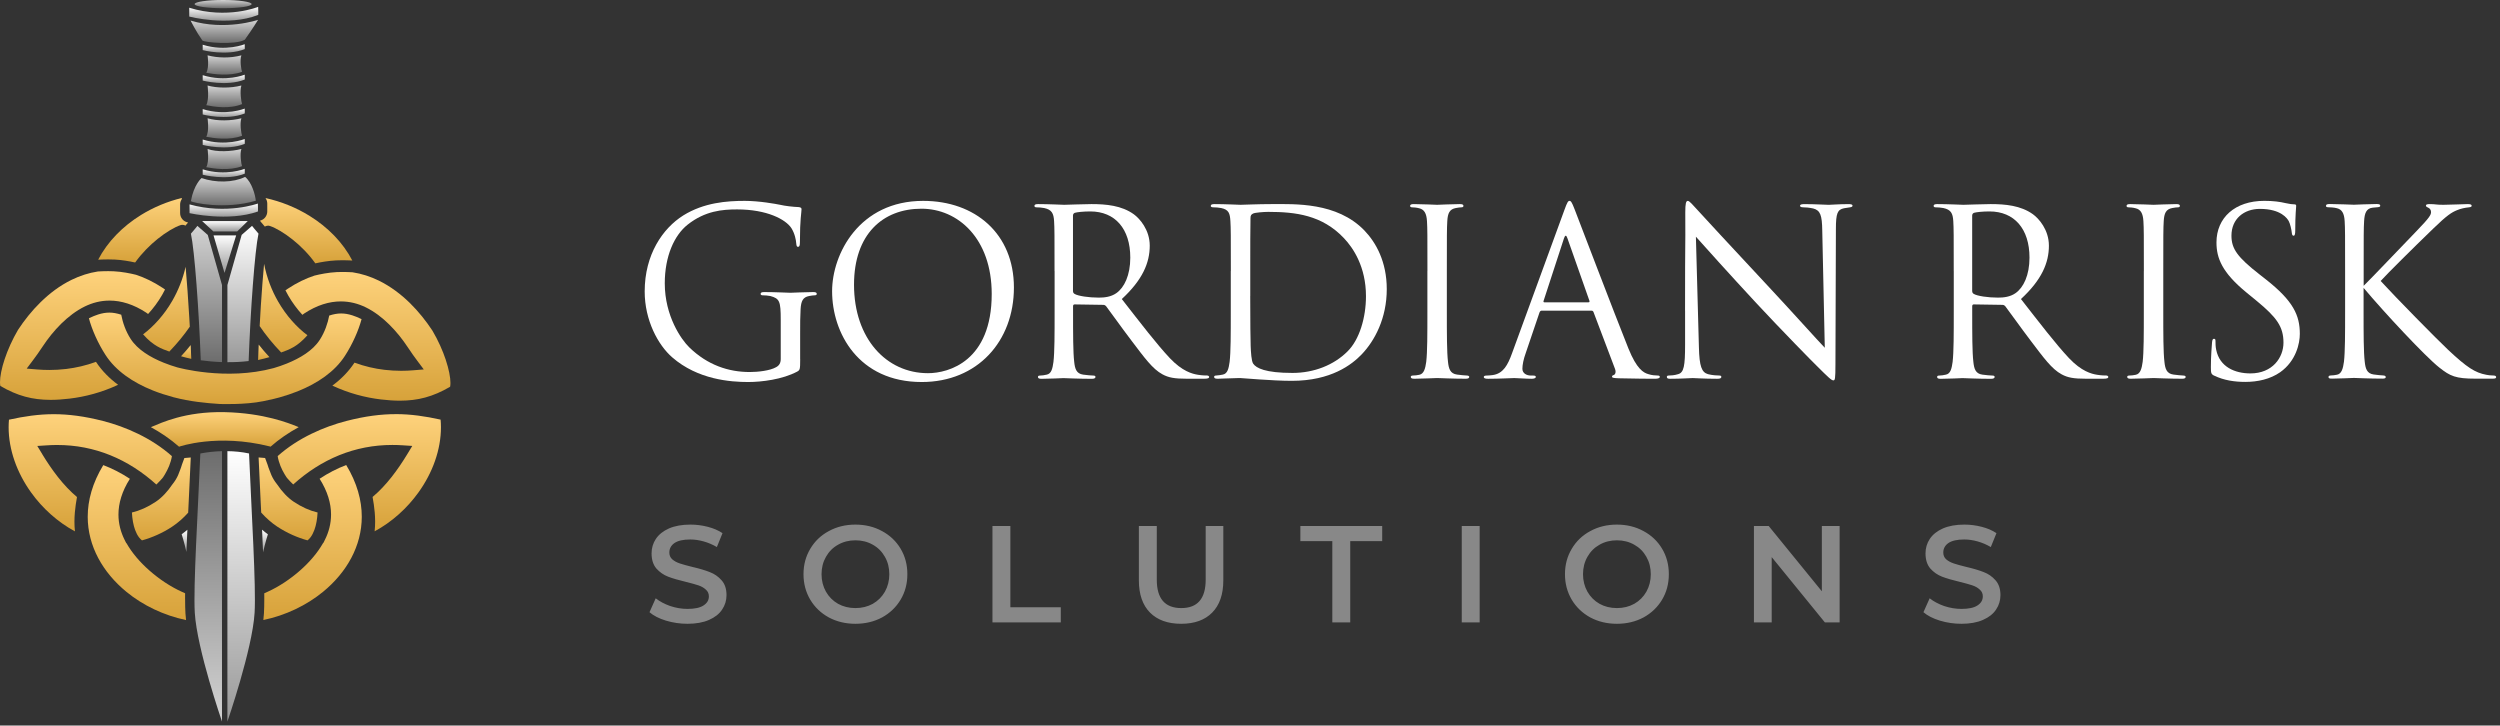 <svg xmlns="http://www.w3.org/2000/svg" width="286" height="83" viewBox="0 0 286 83" fill="none"><rect x="0" y="0" width="286" height="83" fill="#333333" stroke="none"/><path d="M24.426 26.926H27.018L25.685 31.224L24.426 26.926Z" fill="url(#paint0_linear_300_14004)"></path><path d="M23.129 25.293H28.341L27.13 26.48H24.412L23.129 25.293Z" fill="url(#paint1_linear_300_14004)"></path><path d="M21.683 23.384V24.385C21.683 24.385 26.107 25.398 29.499 24.199C29.535 24.235 29.499 23.285 29.499 23.285C29.499 23.285 25.96 24.574 21.683 23.384Z" fill="url(#paint2_linear_300_14004)"></path><path d="M23.189 19.372V19.987C23.189 19.987 25.893 20.703 27.994 19.873C28.018 19.897 27.994 19.312 27.994 19.312C27.994 19.312 25.839 20.194 23.189 19.372Z" fill="url(#paint3_linear_300_14004)"></path><path d="M23.189 15.962V16.577C23.189 16.577 25.893 17.293 27.994 16.463C28.018 16.487 27.994 15.902 27.994 15.902C27.994 15.902 25.839 16.784 23.189 15.962Z" fill="url(#paint4_linear_300_14004)"></path><path d="M23.189 12.482V13.096C23.189 13.096 25.893 13.813 27.994 12.982C28.018 13.006 27.994 12.422 27.994 12.422C27.994 12.422 25.839 13.303 23.189 12.482Z" fill="url(#paint5_linear_300_14004)"></path><path d="M23.189 8.603V9.217C23.189 9.217 25.893 9.934 27.994 9.103C28.018 9.127 27.994 8.543 27.994 8.543C27.994 8.543 25.839 9.424 23.189 8.603Z" fill="url(#paint6_linear_300_14004)"></path><path d="M23.189 5.119V5.733C23.189 5.733 25.893 6.449 27.994 5.619C28.018 5.643 27.994 5.059 27.994 5.059C27.994 5.059 25.839 5.94 23.189 5.119Z" fill="url(#paint7_linear_300_14004)"></path><path d="M21.648 0.884V1.894C21.648 1.894 26.084 3.072 29.534 1.708C29.57 1.744 29.534 0.785 29.534 0.785C29.534 0.785 25.994 2.23 21.648 0.884Z" fill="url(#paint8_linear_300_14004)"></path><path d="M25.524 0.941C27.325 0.941 28.785 0.73 28.785 0.471C28.785 0.211 27.325 0 25.524 0C23.723 0 22.263 0.211 22.263 0.471C22.263 0.73 23.723 0.941 25.524 0.941Z" fill="url(#paint9_linear_300_14004)"></path><path d="M23.744 6.328C23.744 6.328 23.965 7.68 23.597 8.33C24.43 8.477 26.207 8.756 27.691 8.219C27.598 7.998 27.412 6.868 27.616 6.331C26.378 6.664 24.942 6.649 23.744 6.331V6.328Z" fill="url(#paint10_linear_300_14004)"></path><path d="M23.744 9.781C23.744 9.781 23.965 11.304 23.597 12.035C24.43 12.203 26.207 12.515 27.691 11.909C27.598 11.658 27.412 10.387 27.616 9.781C26.342 10.117 24.766 10.078 23.744 9.781Z" fill="url(#paint11_linear_300_14004)"></path><path d="M23.744 13.531C23.744 13.531 23.965 14.961 23.597 15.647C24.43 15.803 26.207 16.097 27.691 15.53C27.598 15.294 27.412 14.101 27.616 13.531C26.417 13.834 24.892 13.873 23.744 13.531Z" fill="url(#paint12_linear_300_14004)"></path><path d="M23.744 17.042C23.744 17.042 23.965 18.454 23.597 19.128C24.43 19.284 26.207 19.572 27.691 19.011C27.598 18.78 27.412 17.599 27.616 17.039C26.492 17.345 24.754 17.42 23.744 17.039V17.042Z" fill="url(#paint13_linear_300_14004)"></path><path d="M23.06 20.367C23.06 20.367 22.17 21.108 21.837 23.017C22.023 23.184 25.67 24.018 29.264 22.963C29.21 22.333 28.82 20.871 28.041 20.238C26.668 20.91 24.645 20.928 23.057 20.367H23.06Z" fill="url(#paint14_linear_300_14004)"></path><path d="M21.799 2.353C21.799 2.353 22.467 3.669 23.151 4.631C23.336 4.85 26.873 5.189 28.003 4.547C28.893 3.316 29.523 2.27 29.523 2.27C29.523 2.27 25.782 3.552 21.799 2.353Z" fill="url(#paint15_linear_300_14004)"></path><path d="M25.398 41.422V32.608L23.768 26.877L22.581 25.84C22.581 25.84 22.284 26.235 21.841 26.73C22.266 28.699 22.752 35.476 22.968 41.218C23.657 41.311 24.487 41.392 25.398 41.425V41.422Z" fill="url(#paint16_linear_300_14004)"></path><path d="M22.919 51.882C22.641 58.569 22.104 67.054 22.284 70.096C22.53 74.247 25.395 82.544 25.395 82.544V51.609C24.457 51.636 23.606 51.75 22.916 51.879L22.919 51.882Z" fill="url(#paint17_linear_300_14004)"></path><path d="M28.443 41.307C28.656 35.547 29.145 28.707 29.573 26.726C29.13 26.232 28.833 25.836 28.833 25.836L27.646 26.873L26.016 32.604V41.433C26.792 41.439 27.613 41.403 28.443 41.304V41.307Z" fill="url(#paint18_linear_300_14004)"></path><path d="M26.015 51.609V82.55C26.015 82.55 28.88 74.25 29.126 70.102C29.306 67.057 28.772 58.566 28.49 51.876C27.642 51.696 26.803 51.621 26.012 51.612L26.015 51.609Z" fill="url(#paint19_linear_300_14004)"></path><path fill-rule="evenodd" clip-rule="evenodd" d="M7.967 45.601C9.741 45.388 11.623 44.903 13.511 44.021C12.522 43.29 11.656 42.421 10.979 41.393C9.819 41.822 8.668 42.079 7.568 42.211C6.903 42.289 6.255 42.325 5.638 42.325C5.164 42.325 4.706 42.304 4.265 42.268L3.054 42.169L3.782 41.198C4.085 40.793 4.472 40.263 4.897 39.615C5.476 38.737 6.189 37.832 7.025 37.011C7.817 36.238 8.707 35.548 9.69 35.066C10.547 34.646 11.506 34.385 12.54 34.388C13.859 34.388 15.283 34.814 16.748 35.779C16.814 35.824 16.877 35.875 16.94 35.923C17.521 35.294 18.076 34.556 18.556 33.723C18.669 33.528 18.774 33.327 18.879 33.121C18.792 33.058 18.702 32.995 18.616 32.938C17.564 32.245 16.544 31.757 15.564 31.436C14.914 31.274 13.958 31.082 13.011 31.035C12.801 31.023 12.588 31.02 12.375 31.02C11.98 31.02 11.584 31.035 11.21 31.055C10.158 31.214 9.15 31.544 8.191 32.012C6.864 32.659 5.671 33.561 4.631 34.583C3.639 35.554 2.772 36.654 2.062 37.736C1.406 38.854 0.884 40.029 0.531 41.09C0.177 42.148 0 43.104 0 43.722C0 43.901 0.018 44.048 0.039 44.153C2.002 45.298 3.702 45.739 5.782 45.745C6.465 45.745 7.187 45.694 7.97 45.601H7.967Z" fill="url(#paint20_linear_300_14004)"></path><path fill-rule="evenodd" clip-rule="evenodd" d="M13.085 29.691C13.96 29.736 14.796 29.883 15.461 30.03C16.229 28.957 17.149 28.046 18.033 27.332C18.528 26.933 19.013 26.598 19.457 26.334C19.903 26.067 20.302 25.872 20.662 25.753C20.845 25.693 21.045 25.717 21.213 25.813C21.333 25.675 21.438 25.549 21.519 25.45C21.477 25.441 21.45 25.435 21.444 25.435C20.955 25.324 20.605 24.883 20.605 24.383V23.382C20.605 23.172 20.671 22.977 20.779 22.806C20.788 22.749 20.799 22.698 20.811 22.645C19.142 23.049 17.551 23.718 16.133 24.593C14.017 25.899 12.29 27.671 11.229 29.709C11.592 29.691 11.979 29.676 12.38 29.676C12.611 29.676 12.848 29.682 13.085 29.694V29.691Z" fill="url(#paint21_linear_300_14004)"></path><path fill-rule="evenodd" clip-rule="evenodd" d="M30.302 25.923C30.473 25.815 30.686 25.785 30.877 25.851C31.237 25.971 31.636 26.169 32.082 26.433C32.526 26.7 33.011 27.035 33.506 27.431C34.39 28.141 35.31 29.055 36.074 30.128C36.737 29.981 37.576 29.835 38.451 29.79C38.688 29.778 38.925 29.772 39.156 29.772C39.557 29.772 39.947 29.787 40.306 29.805C39.248 27.767 37.522 25.998 35.403 24.688C33.883 23.75 32.169 23.052 30.371 22.656C30.5 22.836 30.575 23.052 30.575 23.28V24.194C30.575 24.649 30.284 25.06 29.855 25.21C29.816 25.225 29.777 25.234 29.735 25.249C29.765 25.288 29.81 25.345 29.867 25.414C29.972 25.546 30.122 25.725 30.299 25.923H30.302Z" fill="url(#paint22_linear_300_14004)"></path><path fill-rule="evenodd" clip-rule="evenodd" d="M19.723 34.389C18.779 36.028 17.586 37.332 16.369 38.249C16.963 38.927 17.493 39.334 17.985 39.619C18.455 39.892 18.905 40.057 19.372 40.221C20.284 39.274 21.057 38.324 21.713 37.374C21.695 37.023 21.674 36.673 21.653 36.322C21.53 34.215 21.383 32.186 21.234 30.52C20.91 31.949 20.376 33.25 19.723 34.389Z" fill="url(#paint23_linear_300_14004)"></path><path fill-rule="evenodd" clip-rule="evenodd" d="M29.596 39.426C29.569 40.019 29.545 40.607 29.524 41.185C29.959 41.089 30.394 40.984 30.825 40.858C30.385 40.382 29.977 39.905 29.599 39.426H29.596Z" fill="url(#paint24_linear_300_14004)"></path><path fill-rule="evenodd" clip-rule="evenodd" d="M33.553 39.724C34.042 39.439 34.572 39.028 35.169 38.354C33.955 37.44 32.759 36.133 31.815 34.494C31.093 33.241 30.52 31.79 30.212 30.184C30.083 31.553 29.957 33.196 29.843 34.943C29.795 35.716 29.747 36.508 29.705 37.305C30.388 38.312 31.201 39.319 32.166 40.323C32.633 40.158 33.083 39.993 33.553 39.721V39.724Z" fill="url(#paint25_linear_300_14004)"></path><path fill-rule="evenodd" clip-rule="evenodd" d="M51.004 41.184C50.65 40.123 50.132 38.948 49.472 37.83C48.759 36.748 47.893 35.651 46.904 34.677C45.864 33.658 44.668 32.756 43.343 32.105C42.384 31.638 41.377 31.308 40.325 31.149C39.95 31.128 39.558 31.113 39.159 31.113C38.946 31.113 38.734 31.116 38.524 31.128C37.577 31.176 36.62 31.368 35.97 31.53C34.99 31.851 33.971 32.336 32.919 33.032C32.829 33.091 32.742 33.151 32.655 33.214C32.76 33.418 32.865 33.622 32.979 33.817C33.459 34.65 34.013 35.387 34.594 36.017C34.657 35.969 34.72 35.918 34.786 35.873C36.252 34.905 37.676 34.479 38.994 34.482C40.028 34.482 40.987 34.74 41.845 35.16C42.828 35.642 43.718 36.328 44.509 37.105C45.345 37.926 46.059 38.831 46.637 39.709C47.063 40.357 47.449 40.887 47.752 41.292L48.48 42.263L47.27 42.362C46.832 42.398 46.373 42.419 45.897 42.419C45.276 42.419 44.632 42.383 43.964 42.305C42.864 42.173 41.713 41.915 40.553 41.487C39.876 42.518 39.009 43.387 38.02 44.115C39.911 44.996 41.791 45.482 43.565 45.695C44.347 45.788 45.07 45.839 45.75 45.839C47.83 45.833 49.529 45.392 51.493 44.247C51.514 44.142 51.532 43.998 51.532 43.816C51.535 43.198 51.355 42.242 50.998 41.178L51.004 41.184Z" fill="url(#paint26_linear_300_14004)"></path><path fill-rule="evenodd" clip-rule="evenodd" d="M21.882 41.053C21.861 40.535 21.84 40.007 21.816 39.477C21.471 39.905 21.103 40.331 20.71 40.756C21.097 40.87 21.489 40.966 21.882 41.053Z" fill="url(#paint27_linear_300_14004)"></path><path fill-rule="evenodd" clip-rule="evenodd" d="M20.31 42.038C19.777 41.882 19.252 41.705 18.74 41.498C17.955 41.184 17.211 40.809 16.561 40.362C15.911 39.916 15.35 39.394 14.945 38.768C14.37 37.875 14.034 36.883 13.869 36.002C13.369 35.84 12.928 35.762 12.509 35.762C12.089 35.762 11.681 35.834 11.226 35.977C10.899 36.082 10.552 36.226 10.171 36.409C10.51 37.707 11.223 39.301 12.071 40.608C13.246 42.434 15.215 43.758 17.472 44.663C18.209 44.96 18.986 45.209 19.765 45.419C19.789 45.425 19.813 45.434 19.84 45.443C19.867 45.449 19.894 45.455 19.921 45.461C21.716 45.934 23.562 46.114 25.118 46.216C25.118 46.216 28.028 46.33 30.123 45.895C31.025 45.709 31.79 45.524 31.975 45.464C32.686 45.263 33.387 45.032 34.061 44.762C36.318 43.857 38.288 42.532 39.462 40.707C40.308 39.4 41.024 37.806 41.363 36.508C40.982 36.325 40.634 36.178 40.308 36.076C39.855 35.933 39.444 35.861 39.025 35.861C38.605 35.861 38.165 35.936 37.664 36.1C37.496 36.982 37.16 37.977 36.588 38.867C36.184 39.493 35.623 40.015 34.973 40.461C34.322 40.908 33.579 41.28 32.794 41.597C32.311 41.792 31.814 41.96 31.31 42.11C25.834 43.593 20.31 42.035 20.31 42.035H20.307L20.31 42.038Z" fill="url(#paint28_linear_300_14004)"></path><path fill-rule="evenodd" clip-rule="evenodd" d="M20.813 53.16C20.75 53.376 20.676 53.592 20.589 53.805C20.523 53.993 20.454 54.173 20.376 54.353C20.223 54.701 20.019 55.039 19.728 55.402C19.183 56.214 18.527 56.928 17.819 57.401C16.893 58.019 15.979 58.42 15.092 58.63C15.128 59.367 15.251 60.066 15.457 60.626C15.58 60.962 15.73 61.247 15.898 61.468C16.009 61.612 16.123 61.726 16.243 61.819C17.37 61.513 18.616 60.971 19.698 60.249C20.367 59.805 20.978 59.263 21.527 58.651C21.548 58.219 21.569 57.785 21.59 57.353C21.674 55.654 21.755 53.945 21.823 52.336L21.092 52.399C20.981 52.687 20.888 52.938 20.81 53.163L20.813 53.16Z" fill="url(#paint29_linear_300_14004)"></path><path fill-rule="evenodd" clip-rule="evenodd" d="M21.148 62.397C21.211 62.646 21.268 62.894 21.322 63.143C21.355 62.322 21.394 61.471 21.436 60.602C21.223 60.781 21.007 60.958 20.782 61.12C20.914 61.534 21.037 61.962 21.148 62.397Z" fill="url(#paint30_linear_300_14004)"></path><path fill-rule="evenodd" clip-rule="evenodd" d="M31.724 60.248C32.806 60.97 34.053 61.513 35.18 61.818C35.3 61.728 35.416 61.614 35.524 61.468C35.692 61.246 35.842 60.961 35.965 60.625C36.172 60.065 36.295 59.367 36.331 58.629C35.441 58.419 34.529 58.018 33.603 57.4C32.896 56.927 32.239 56.213 31.694 55.401C31.403 55.038 31.2 54.7 31.047 54.352C30.969 54.175 30.9 53.992 30.834 53.804C30.747 53.591 30.672 53.375 30.609 53.159C30.531 52.934 30.438 52.683 30.327 52.395L29.584 52.332C29.653 53.944 29.737 55.65 29.818 57.352C29.839 57.781 29.86 58.21 29.881 58.638C30.432 59.256 31.047 59.801 31.721 60.251L31.724 60.248Z" fill="url(#paint31_linear_300_14004)"></path><path fill-rule="evenodd" clip-rule="evenodd" d="M30.645 61.124C30.414 60.956 30.195 60.78 29.98 60.594C30.021 61.487 30.06 62.356 30.096 63.192C30.153 62.926 30.213 62.662 30.282 62.398C30.393 61.964 30.516 61.538 30.648 61.124H30.645Z" fill="url(#paint32_linear_300_14004)"></path><path fill-rule="evenodd" clip-rule="evenodd" d="M4.839 51.962L4.266 51.018L5.369 50.947C5.765 50.919 6.154 50.907 6.541 50.907C10.845 50.904 14.675 52.532 17.888 55.43C18.17 55.152 18.392 54.918 18.56 54.723C18.596 54.681 18.629 54.642 18.659 54.6C18.731 54.489 18.803 54.378 18.869 54.264C19.054 53.95 19.216 53.623 19.348 53.305C19.405 53.147 19.465 52.964 19.537 52.757C19.597 52.556 19.639 52.361 19.666 52.181C17.346 50.116 14.385 48.825 11.783 48.159C9.64 47.611 7.842 47.386 6.154 47.383C4.425 47.383 2.798 47.623 1.026 48.012C1.002 48.297 0.987 48.585 0.987 48.869C0.987 51.48 1.955 54.097 3.538 56.312C4.866 58.173 6.628 59.74 8.573 60.789C8.534 60.406 8.516 60.034 8.516 59.68C8.516 58.937 8.588 58.278 8.666 57.729C8.714 57.391 8.768 57.094 8.807 56.86C7.23 55.538 5.921 53.746 4.836 51.965L4.839 51.962Z" fill="url(#paint33_linear_300_14004)"></path><path fill-rule="evenodd" clip-rule="evenodd" d="M45.274 47.378C43.587 47.378 41.791 47.603 39.648 48.154C37.047 48.82 34.085 50.108 31.766 52.176C31.793 52.359 31.835 52.551 31.895 52.752C31.966 52.959 32.029 53.142 32.083 53.3C32.212 53.621 32.374 53.948 32.563 54.26C32.629 54.373 32.701 54.484 32.773 54.595C32.806 54.634 32.836 54.673 32.872 54.718C33.039 54.916 33.261 55.147 33.543 55.425C36.756 52.527 40.583 50.9 44.89 50.903C45.277 50.903 45.67 50.915 46.062 50.942L47.165 51.014L46.593 51.958C45.511 53.738 44.201 55.53 42.624 56.852C42.663 57.089 42.717 57.386 42.765 57.721C42.843 58.267 42.915 58.929 42.915 59.673C42.915 60.023 42.897 60.395 42.858 60.782C44.803 59.736 46.566 58.165 47.894 56.304C49.479 54.089 50.447 51.472 50.444 48.862C50.444 48.577 50.429 48.289 50.405 48.004C48.631 47.615 47.006 47.375 45.274 47.375V47.378Z" fill="url(#paint34_linear_300_14004)"></path><path fill-rule="evenodd" clip-rule="evenodd" d="M36.565 54.773C37.47 56.202 37.875 57.584 37.872 58.864C37.872 59.916 37.605 60.89 37.17 61.753L36.984 62.125H36.961C36.319 63.258 35.396 64.319 34.353 65.242C33.196 66.264 31.898 67.115 30.66 67.679L30.232 67.874C30.232 68.098 30.235 68.317 30.235 68.524C30.235 69.153 30.223 69.702 30.196 70.16C30.181 70.409 30.157 70.667 30.127 70.931C32.672 70.4 35.054 69.261 36.964 67.697C39.661 65.485 41.387 62.461 41.387 59.113C41.387 57.245 40.851 55.255 39.607 53.199C38.549 53.601 37.536 54.125 36.565 54.767V54.773Z" fill="url(#paint35_linear_300_14004)"></path><path fill-rule="evenodd" clip-rule="evenodd" d="M21.173 68.526C21.173 68.316 21.173 68.097 21.176 67.869L20.759 67.681C19.521 67.117 18.224 66.266 17.067 65.244C16.023 64.321 15.1 63.26 14.462 62.127H14.438L14.252 61.755C13.821 60.889 13.551 59.918 13.551 58.866C13.551 57.583 13.953 56.201 14.858 54.775C13.886 54.133 12.87 53.609 11.816 53.207C10.569 55.26 10.035 57.25 10.035 59.12C10.035 62.468 11.761 65.49 14.459 67.704C16.362 69.266 18.745 70.402 21.284 70.936C21.254 70.672 21.23 70.414 21.215 70.168C21.188 69.71 21.176 69.164 21.176 68.532L21.173 68.526Z" fill="url(#paint36_linear_300_14004)"></path><path fill-rule="evenodd" clip-rule="evenodd" d="M30.947 51.103C31.948 50.222 33.045 49.484 34.172 48.867C34.112 48.843 34.052 48.816 33.992 48.792C33.108 48.438 30.225 47.249 25.69 47.15C21.155 47.051 18.389 48.408 17.439 48.792C17.379 48.816 17.319 48.843 17.259 48.867C18.386 49.484 19.48 50.222 20.484 51.103C20.484 51.103 24.842 49.562 30.845 51.067L30.95 51.103H30.947Z" fill="url(#paint37_linear_300_14004)"></path><path d="M91.541 41.085C91.541 42.275 91.516 42.326 91.196 42.513C89.504 43.413 87.125 43.703 85.594 43.703C83.587 43.703 79.831 43.438 76.898 40.876C75.287 39.474 73.752 36.648 73.752 33.344C73.752 29.115 75.815 26.127 78.164 24.647C80.543 23.168 83.16 22.98 85.194 22.98C86.861 22.98 88.736 23.326 89.239 23.428C89.793 23.56 90.719 23.667 91.379 23.692C91.644 23.718 91.695 23.825 91.695 23.931C91.695 24.302 91.511 25.04 91.511 27.683C91.511 28.105 91.46 28.237 91.273 28.237C91.141 28.237 91.115 28.079 91.089 27.84C91.064 27.469 90.932 26.732 90.535 26.097C89.874 25.091 87.734 23.957 84.324 23.957C82.657 23.957 80.675 24.114 78.667 25.7C77.132 26.915 76.05 29.32 76.05 32.414C76.05 36.14 77.925 38.834 78.85 39.734C80.939 41.767 83.344 42.56 85.773 42.56C86.724 42.56 88.101 42.403 88.787 42.006C89.133 41.823 89.316 41.529 89.316 41.081V36.588C89.316 34.448 89.184 34.158 88.127 33.864C87.913 33.813 87.466 33.783 87.227 33.783C87.121 33.783 87.014 33.732 87.014 33.625C87.014 33.467 87.146 33.412 87.436 33.412C88.625 33.412 90.292 33.493 90.424 33.493C90.556 33.493 92.223 33.412 93.016 33.412C93.306 33.412 93.438 33.463 93.438 33.625C93.438 33.732 93.332 33.783 93.225 33.783C93.042 33.783 92.88 33.808 92.564 33.864C91.853 33.996 91.639 34.444 91.588 35.369C91.537 36.213 91.537 37.006 91.537 38.118V41.077L91.541 41.085Z" fill="white"></path><path d="M95.193 33.314C95.193 29.034 98.314 22.98 105.608 22.98C111.555 22.98 115.992 26.732 115.992 32.892C115.992 39.052 111.815 43.703 105.446 43.703C98.203 43.703 95.193 38.071 95.193 33.318V33.314ZM113.452 33.629C113.452 27.286 109.594 23.876 105.416 23.876C101.004 23.876 97.7 26.783 97.7 32.572C97.7 38.728 101.4 42.692 106.158 42.692C108.536 42.692 113.452 41.32 113.452 33.629Z" fill="white"></path><path d="M120.639 31.012C120.639 26.89 120.639 26.148 120.588 25.304C120.537 24.405 120.323 23.983 119.45 23.799C119.236 23.748 118.789 23.718 118.55 23.718C118.443 23.718 118.337 23.667 118.337 23.561C118.337 23.403 118.469 23.348 118.759 23.348C119.948 23.348 121.615 23.429 121.747 23.429C122.037 23.429 124.045 23.348 124.868 23.348C126.535 23.348 128.304 23.505 129.706 24.511C130.367 24.989 131.531 26.281 131.531 28.105C131.531 30.062 130.712 32.014 128.334 34.21C130.499 36.985 132.298 39.338 133.833 40.975C135.261 42.48 136.395 42.774 137.056 42.876C137.559 42.957 137.929 42.957 138.087 42.957C138.219 42.957 138.326 43.038 138.326 43.115C138.326 43.273 138.168 43.328 137.691 43.328H135.815C134.336 43.328 133.675 43.196 132.989 42.825C131.85 42.215 130.925 40.924 129.421 38.941C128.312 37.488 127.067 35.719 126.539 35.032C126.432 34.926 126.356 34.875 126.194 34.875L122.941 34.824C122.809 34.824 122.758 34.904 122.758 35.037V35.672C122.758 38.208 122.758 40.297 122.89 41.406C122.971 42.173 123.128 42.753 123.921 42.859C124.292 42.91 124.872 42.966 125.111 42.966C125.268 42.966 125.324 43.047 125.324 43.123C125.324 43.256 125.192 43.337 124.902 43.337C123.448 43.337 121.781 43.256 121.649 43.256C121.624 43.256 119.957 43.337 119.164 43.337C118.874 43.337 118.742 43.285 118.742 43.123C118.742 43.042 118.793 42.966 118.955 42.966C119.194 42.966 119.509 42.915 119.748 42.859C120.277 42.753 120.409 42.173 120.515 41.406C120.647 40.297 120.647 38.208 120.647 35.672V31.021L120.639 31.012ZM122.753 33.31C122.753 33.442 122.804 33.549 122.937 33.626C123.333 33.864 124.548 34.048 125.712 34.048C126.347 34.048 127.084 33.967 127.694 33.545C128.619 32.91 129.305 31.486 129.305 29.474C129.305 26.17 127.562 24.188 124.731 24.188C123.938 24.188 123.227 24.268 122.962 24.345C122.83 24.396 122.749 24.503 122.749 24.661V33.302L122.753 33.31Z" fill="white"></path><path d="M140.809 31.012C140.809 26.89 140.809 26.148 140.758 25.304C140.707 24.405 140.575 23.983 139.701 23.799C139.488 23.748 139.04 23.718 138.802 23.718C138.618 23.718 138.512 23.667 138.512 23.561C138.512 23.403 138.644 23.348 138.934 23.348C140.123 23.348 141.79 23.429 141.918 23.429C142.233 23.429 143.9 23.348 145.486 23.348C148.103 23.348 152.938 23.109 156.084 26.362C157.405 27.734 158.646 29.93 158.646 33.076C158.646 36.405 157.273 38.971 155.789 40.527C154.651 41.717 152.273 43.567 147.779 43.567C146.641 43.567 145.243 43.486 144.105 43.409C142.941 43.328 142.041 43.251 141.909 43.251C141.858 43.251 141.406 43.251 140.852 43.277C140.323 43.277 139.714 43.328 139.317 43.328C139.028 43.328 138.895 43.277 138.895 43.115C138.895 43.034 138.947 42.957 139.16 42.957C139.45 42.932 139.663 42.906 139.901 42.851C140.43 42.744 140.562 42.164 140.669 41.397C140.801 40.289 140.801 38.2 140.801 35.663V31.012H140.809ZM143.026 33.864C143.026 36.665 143.052 39.099 143.077 39.598C143.103 40.259 143.158 41.316 143.367 41.606C143.713 42.109 144.74 42.663 147.86 42.663C150.32 42.663 152.592 41.764 154.153 40.203C155.525 38.856 156.267 36.32 156.267 33.886C156.267 30.531 154.813 28.361 153.73 27.227C151.245 24.61 148.231 24.239 145.089 24.239C144.561 24.239 143.585 24.32 143.371 24.422C143.133 24.529 143.056 24.661 143.056 24.951C143.03 25.85 143.03 28.544 143.03 30.582V33.86L143.026 33.864Z" fill="white"></path><path d="M163.298 31.012C163.298 26.89 163.298 26.148 163.247 25.304C163.195 24.405 162.931 23.957 162.347 23.825C162.057 23.744 161.712 23.718 161.529 23.718C161.422 23.718 161.315 23.667 161.315 23.561C161.315 23.403 161.448 23.348 161.737 23.348C162.611 23.348 164.274 23.429 164.406 23.429C164.538 23.429 166.205 23.348 166.998 23.348C167.288 23.348 167.42 23.399 167.42 23.561C167.42 23.667 167.313 23.718 167.207 23.718C167.024 23.718 166.862 23.744 166.546 23.799C165.834 23.932 165.621 24.379 165.57 25.304C165.519 26.148 165.519 26.89 165.519 31.012V35.663C165.519 38.2 165.519 40.289 165.651 41.397C165.732 42.164 165.89 42.744 166.682 42.851C167.053 42.902 167.608 42.957 167.765 42.957C168.004 42.957 168.081 43.038 168.081 43.115C168.081 43.247 167.974 43.328 167.684 43.328C166.231 43.328 164.538 43.247 164.406 43.247C164.274 43.247 162.607 43.328 161.814 43.328C161.524 43.328 161.392 43.277 161.392 43.115C161.392 43.034 161.443 42.957 161.682 42.957C161.84 42.957 162.13 42.932 162.368 42.876C162.897 42.77 163.055 42.164 163.161 41.397C163.293 40.289 163.293 38.2 163.293 35.663V31.012H163.298Z" fill="white"></path><path d="M176.384 35.535C176.251 35.535 176.17 35.616 176.119 35.748L174.533 40.425C174.295 41.085 174.163 41.72 174.163 42.194C174.163 42.722 174.666 42.961 175.113 42.961H175.352C175.616 42.961 175.697 43.012 175.697 43.119C175.697 43.276 175.458 43.332 175.22 43.332C174.585 43.332 173.527 43.251 173.237 43.251C172.948 43.251 171.494 43.332 170.249 43.332C169.904 43.332 169.746 43.281 169.746 43.119C169.746 43.012 169.878 42.961 170.117 42.961C170.3 42.961 170.539 42.935 170.752 42.91C171.967 42.752 172.496 41.746 172.973 40.425L178.971 24.012C179.287 23.138 179.393 22.98 179.551 22.98C179.709 22.98 179.815 23.113 180.131 23.931C180.527 24.937 184.675 35.85 186.291 39.866C187.241 42.219 188.009 42.641 188.563 42.799C188.959 42.931 189.381 42.957 189.594 42.957C189.752 42.957 189.884 42.982 189.884 43.114C189.884 43.272 189.646 43.328 189.356 43.328C188.959 43.328 187.028 43.328 185.208 43.276C184.705 43.251 184.415 43.251 184.415 43.093C184.415 42.986 184.496 42.935 184.598 42.91C184.756 42.859 184.914 42.62 184.756 42.198L182.296 35.697C182.245 35.59 182.19 35.539 182.058 35.539H176.375L176.384 35.535ZM181.721 34.584C181.853 34.584 181.853 34.503 181.827 34.401L179.316 27.265C179.184 26.868 179.052 26.868 178.92 27.265L176.592 34.401C176.541 34.533 176.592 34.584 176.673 34.584H181.721Z" fill="white"></path><path d="M192.77 35.535C192.77 25.994 192.821 29.43 192.796 24.302C192.796 23.27 192.877 22.98 193.086 22.98C193.294 22.98 193.746 23.56 194.011 23.825C194.407 24.272 198.346 28.531 202.413 32.888C205.03 35.688 207.912 38.915 208.756 39.785L208.466 26.361C208.441 24.643 208.253 24.063 207.435 23.85C206.957 23.744 206.535 23.718 206.296 23.718C206.007 23.718 205.926 23.637 205.926 23.535C205.926 23.377 206.139 23.351 206.454 23.351C207.644 23.351 208.914 23.432 209.204 23.432C209.494 23.432 210.368 23.351 211.45 23.351C211.74 23.351 211.928 23.377 211.928 23.535C211.928 23.641 211.821 23.692 211.638 23.718C211.425 23.744 211.267 23.769 210.952 23.825C210.21 23.982 210.027 24.379 210.027 26.203L209.975 41.639C209.975 43.383 209.924 43.515 209.737 43.515C209.524 43.515 209.208 43.225 207.806 41.823C207.516 41.558 203.709 37.675 200.908 34.661C197.843 31.357 194.855 28.028 194.011 27.077L194.356 39.738C194.407 41.904 194.671 42.594 195.388 42.803C195.891 42.935 196.47 42.961 196.709 42.961C196.841 42.961 196.922 43.012 196.922 43.119C196.922 43.276 196.765 43.332 196.445 43.332C194.94 43.332 193.883 43.251 193.644 43.251C193.405 43.251 192.297 43.332 191.108 43.332C190.843 43.332 190.686 43.306 190.686 43.119C190.686 43.012 190.767 42.961 190.899 42.961C191.112 42.961 191.585 42.935 191.981 42.803C192.642 42.62 192.774 41.853 192.774 39.448V35.539L192.77 35.535Z" fill="white"></path><path d="M223.507 31.012C223.507 26.89 223.507 26.148 223.456 25.304C223.405 24.405 223.192 23.983 222.318 23.799C222.105 23.748 221.657 23.718 221.418 23.718C221.312 23.718 221.205 23.667 221.205 23.561C221.205 23.403 221.337 23.348 221.627 23.348C222.816 23.348 224.483 23.429 224.611 23.429C224.901 23.429 226.909 23.348 227.732 23.348C229.398 23.348 231.168 23.505 232.57 24.511C233.231 24.989 234.395 26.281 234.395 28.105C234.395 30.062 233.576 32.014 231.197 34.21C233.363 36.985 235.162 39.338 236.697 40.975C238.125 42.48 239.259 42.774 239.919 42.876C240.422 42.957 240.793 42.957 240.951 42.957C241.083 42.957 241.19 43.038 241.19 43.115C241.19 43.273 241.032 43.328 240.555 43.328H238.679C237.2 43.328 236.539 43.196 235.853 42.825C234.714 42.215 233.789 40.924 232.284 38.941C231.176 37.488 229.931 35.719 229.403 35.032C229.296 34.926 229.219 34.875 229.057 34.875L225.805 34.824C225.673 34.824 225.621 34.904 225.621 35.037V35.672C225.621 38.208 225.621 40.297 225.754 41.406C225.835 42.173 225.992 42.753 226.785 42.859C227.156 42.91 227.736 42.966 227.975 42.966C228.132 42.966 228.188 43.047 228.188 43.123C228.188 43.256 228.056 43.337 227.766 43.337C226.312 43.337 224.645 43.256 224.513 43.256C224.488 43.256 222.821 43.337 222.028 43.337C221.738 43.337 221.606 43.285 221.606 43.123C221.606 43.042 221.657 42.966 221.819 42.966C222.058 42.966 222.373 42.915 222.612 42.859C223.14 42.753 223.273 42.173 223.379 41.406C223.511 40.297 223.511 38.208 223.511 35.672V31.021L223.507 31.012ZM225.621 33.31C225.621 33.442 225.673 33.549 225.805 33.626C226.201 33.864 227.416 34.048 228.58 34.048C229.215 34.048 229.953 33.967 230.562 33.545C231.487 32.91 232.174 31.486 232.174 29.474C232.174 26.17 230.43 24.188 227.6 24.188C226.807 24.188 226.095 24.268 225.83 24.345C225.698 24.396 225.617 24.503 225.617 24.661V33.302L225.621 33.31Z" fill="white"></path><path d="M245.258 31.012C245.258 26.89 245.258 26.148 245.206 25.304C245.155 24.405 244.891 23.957 244.307 23.825C244.017 23.744 243.672 23.718 243.489 23.718C243.382 23.718 243.275 23.667 243.275 23.561C243.275 23.403 243.408 23.348 243.697 23.348C244.571 23.348 246.234 23.429 246.366 23.429C246.498 23.429 248.165 23.348 248.958 23.348C249.248 23.348 249.38 23.399 249.38 23.561C249.38 23.667 249.273 23.718 249.167 23.718C248.983 23.718 248.821 23.744 248.506 23.799C247.794 23.932 247.581 24.379 247.53 25.304C247.479 26.148 247.479 26.89 247.479 31.012V35.663C247.479 38.2 247.479 40.289 247.611 41.397C247.692 42.164 247.85 42.744 248.642 42.851C249.013 42.902 249.568 42.957 249.725 42.957C249.964 42.957 250.041 43.038 250.041 43.115C250.041 43.247 249.934 43.328 249.644 43.328C248.191 43.328 246.498 43.247 246.366 43.247C246.234 43.247 244.567 43.328 243.774 43.328C243.484 43.328 243.352 43.277 243.352 43.115C243.352 43.034 243.403 42.957 243.642 42.957C243.8 42.957 244.09 42.932 244.328 42.876C244.857 42.77 245.015 42.164 245.121 41.397C245.253 40.289 245.253 38.2 245.253 35.663V31.012H245.258Z" fill="white"></path><path d="M253.321 42.987C252.95 42.804 252.925 42.697 252.925 41.981C252.925 40.659 253.031 39.602 253.057 39.18C253.083 38.89 253.138 38.758 253.27 38.758C253.428 38.758 253.453 38.839 253.453 39.048C253.453 39.287 253.453 39.657 253.534 40.024C253.931 41.981 255.674 42.718 257.448 42.718C259.984 42.718 261.229 40.894 261.229 39.201C261.229 37.377 260.462 36.32 258.19 34.444L257 33.468C254.199 31.17 253.564 29.529 253.564 27.734C253.564 24.908 255.679 22.977 259.034 22.977C260.065 22.977 260.833 23.083 261.493 23.241C261.996 23.347 262.205 23.373 262.418 23.373C262.632 23.373 262.683 23.424 262.683 23.556C262.683 23.689 262.576 24.562 262.576 26.357C262.576 26.779 262.525 26.967 262.393 26.967C262.235 26.967 262.21 26.834 262.18 26.621C262.154 26.306 261.996 25.59 261.834 25.3C261.677 25.01 260.96 23.897 258.531 23.897C256.706 23.897 255.278 25.036 255.278 26.962C255.278 28.467 255.964 29.422 258.501 31.404L259.242 31.984C262.363 34.444 263.1 36.081 263.1 38.195C263.1 39.278 262.678 41.286 260.854 42.582C259.716 43.375 258.292 43.69 256.864 43.69C255.623 43.69 254.404 43.507 253.321 42.978V42.987Z" fill="white"></path><path d="M270.394 32.706C271.213 31.913 274.807 28.131 276.418 26.469C278.004 24.832 278.11 24.568 278.11 24.248C278.11 24.035 277.978 23.826 277.765 23.745C277.582 23.664 277.526 23.613 277.526 23.506C277.526 23.399 277.684 23.348 277.923 23.348C278.69 23.348 278.609 23.429 279.509 23.429C280.327 23.429 281.887 23.348 282.309 23.348C282.68 23.348 282.757 23.429 282.757 23.532C282.757 23.634 282.706 23.689 282.467 23.715C281.964 23.766 281.491 23.873 281.12 24.03C280.459 24.295 279.956 24.61 278.37 26.145C276.043 28.391 273.033 31.38 272.347 32.143C274.014 33.967 278.822 38.857 280.063 40.017C282.228 42.05 283.153 42.634 284.424 42.873C284.663 42.924 284.927 42.954 285.191 42.954C285.404 42.954 285.562 43.005 285.562 43.137C285.562 43.269 285.455 43.32 285.166 43.32H283.209C280.911 43.32 280.302 43.03 279.061 42.05C277.475 40.809 272.718 35.707 270.394 32.931V35.656C270.394 38.192 270.394 40.281 270.527 41.389C270.608 42.157 270.765 42.736 271.558 42.843C271.929 42.894 272.458 42.949 272.615 42.949C272.854 42.949 272.931 43.056 272.931 43.133C272.931 43.265 272.824 43.316 272.534 43.316C271.081 43.316 269.414 43.235 269.286 43.235C269.158 43.235 267.594 43.316 266.801 43.316C266.511 43.316 266.379 43.291 266.379 43.133C266.379 43.052 266.43 42.949 266.669 42.949C266.826 42.949 267.116 42.924 267.355 42.868C267.884 42.762 268.041 42.157 268.148 41.389C268.28 40.281 268.28 38.192 268.28 35.656V31.005C268.28 26.882 268.28 26.141 268.229 25.297C268.178 24.397 267.913 23.949 267.329 23.817C267.04 23.736 266.562 23.711 266.379 23.711C266.166 23.711 266.089 23.66 266.089 23.553C266.089 23.395 266.221 23.34 266.511 23.34C267.385 23.34 269.154 23.421 269.286 23.421C269.418 23.421 271.085 23.34 271.878 23.34C272.168 23.34 272.3 23.391 272.3 23.523C272.3 23.63 272.249 23.681 272.01 23.706C271.72 23.732 271.695 23.732 271.43 23.758C270.718 23.839 270.505 24.367 270.454 25.292C270.403 26.136 270.403 26.878 270.403 31V32.693L270.394 32.706Z" fill="white"></path><path d="M78.653 71.361C77.802 71.361 76.977 71.24 76.179 70.998C75.391 70.757 74.766 70.436 74.303 70.037L75.013 68.445C75.464 68.803 76.016 69.097 76.667 69.328C77.329 69.549 77.991 69.659 78.653 69.659C79.472 69.659 80.082 69.528 80.481 69.265C80.891 69.002 81.096 68.656 81.096 68.225C81.096 67.91 80.98 67.652 80.749 67.453C80.528 67.243 80.245 67.08 79.898 66.964C79.551 66.849 79.078 66.717 78.48 66.57C77.639 66.371 76.956 66.171 76.431 65.971C75.916 65.772 75.47 65.462 75.091 65.041C74.724 64.611 74.54 64.033 74.54 63.308C74.54 62.699 74.703 62.147 75.028 61.653C75.365 61.149 75.864 60.75 76.525 60.456C77.198 60.162 78.017 60.014 78.984 60.014C79.656 60.014 80.318 60.099 80.969 60.267C81.621 60.435 82.183 60.676 82.656 60.992L82.01 62.583C81.526 62.3 81.022 62.084 80.497 61.937C79.971 61.79 79.462 61.716 78.968 61.716C78.159 61.716 77.555 61.853 77.156 62.126C76.767 62.399 76.573 62.762 76.573 63.214C76.573 63.529 76.683 63.786 76.904 63.986C77.135 64.185 77.424 64.343 77.77 64.458C78.117 64.574 78.59 64.705 79.189 64.852C80.008 65.041 80.68 65.241 81.206 65.451C81.731 65.651 82.178 65.961 82.545 66.381C82.924 66.801 83.113 67.368 83.113 68.083C83.113 68.692 82.945 69.244 82.608 69.738C82.283 70.231 81.784 70.625 81.111 70.919C80.439 71.214 79.619 71.361 78.653 71.361ZM97.861 71.361C96.737 71.361 95.723 71.119 94.82 70.636C93.916 70.142 93.207 69.464 92.692 68.603C92.178 67.731 91.92 66.759 91.92 65.688C91.92 64.616 92.178 63.65 92.692 62.788C93.207 61.916 93.916 61.238 94.82 60.755C95.723 60.261 96.737 60.014 97.861 60.014C98.985 60.014 99.999 60.261 100.903 60.755C101.806 61.238 102.515 61.911 103.03 62.772C103.545 63.634 103.802 64.606 103.802 65.688C103.802 66.77 103.545 67.742 103.03 68.603C102.515 69.464 101.806 70.142 100.903 70.636C99.999 71.119 98.985 71.361 97.861 71.361ZM97.861 69.564C98.597 69.564 99.258 69.401 99.847 69.076C100.435 68.74 100.897 68.277 101.234 67.689C101.57 67.09 101.738 66.423 101.738 65.688C101.738 64.952 101.57 64.29 101.234 63.702C100.897 63.103 100.435 62.641 99.847 62.315C99.258 61.979 98.597 61.811 97.861 61.811C97.126 61.811 96.464 61.979 95.876 62.315C95.287 62.641 94.825 63.103 94.489 63.702C94.153 64.29 93.984 64.952 93.984 65.688C93.984 66.423 94.153 67.09 94.489 67.689C94.825 68.277 95.287 68.74 95.876 69.076C96.464 69.401 97.126 69.564 97.861 69.564ZM113.538 60.172H115.586V69.47H121.354V71.203H113.538V60.172ZM135.125 71.361C133.602 71.361 132.415 70.935 131.564 70.084C130.713 69.223 130.287 67.994 130.287 66.397V60.172H132.336V66.318C132.336 68.482 133.271 69.564 135.141 69.564C137 69.564 137.93 68.482 137.93 66.318V60.172H139.947V66.397C139.947 67.994 139.522 69.223 138.671 70.084C137.83 70.935 136.648 71.361 135.125 71.361ZM152.418 61.906H148.762V60.172H158.123V61.906H154.467V71.203H152.418V61.906ZM167.224 60.172H169.273V71.203H167.224V60.172ZM184.974 71.361C183.85 71.361 182.836 71.119 181.932 70.636C181.029 70.142 180.32 69.464 179.805 68.603C179.29 67.731 179.033 66.759 179.033 65.688C179.033 64.616 179.29 63.65 179.805 62.788C180.32 61.916 181.029 61.238 181.932 60.755C182.836 60.261 183.85 60.014 184.974 60.014C186.098 60.014 187.112 60.261 188.015 60.755C188.919 61.238 189.628 61.911 190.143 62.772C190.657 63.634 190.915 64.606 190.915 65.688C190.915 66.77 190.657 67.742 190.143 68.603C189.628 69.464 188.919 70.142 188.015 70.636C187.112 71.119 186.098 71.361 184.974 71.361ZM184.974 69.564C185.709 69.564 186.371 69.401 186.959 69.076C187.548 68.74 188.01 68.277 188.346 67.689C188.682 67.09 188.85 66.423 188.85 65.688C188.85 64.952 188.682 64.29 188.346 63.702C188.01 63.103 187.548 62.641 186.959 62.315C186.371 61.979 185.709 61.811 184.974 61.811C184.238 61.811 183.576 61.979 182.988 62.315C182.4 62.641 181.938 63.103 181.601 63.702C181.265 64.29 181.097 64.952 181.097 65.688C181.097 66.423 181.265 67.09 181.601 67.689C181.938 68.277 182.4 68.74 182.988 69.076C183.576 69.401 184.238 69.564 184.974 69.564ZM210.452 60.172V71.203H208.766L202.683 63.733V71.203H200.65V60.172H202.337L208.419 67.642V60.172H210.452ZM224.392 71.361C223.541 71.361 222.716 71.24 221.918 70.998C221.13 70.757 220.505 70.436 220.042 70.037L220.752 68.445C221.203 68.803 221.755 69.097 222.406 69.328C223.068 69.549 223.73 69.659 224.392 69.659C225.211 69.659 225.821 69.528 226.22 69.265C226.63 69.002 226.834 68.656 226.834 68.225C226.834 67.91 226.719 67.652 226.488 67.453C226.267 67.243 225.983 67.08 225.637 66.964C225.29 66.849 224.817 66.717 224.218 66.57C223.378 66.371 222.695 66.171 222.17 65.971C221.655 65.772 221.209 65.462 220.83 65.041C220.463 64.611 220.279 64.033 220.279 63.308C220.279 62.699 220.442 62.147 220.767 61.653C221.104 61.149 221.603 60.75 222.264 60.456C222.937 60.162 223.756 60.014 224.723 60.014C225.395 60.014 226.057 60.099 226.708 60.267C227.36 60.435 227.922 60.676 228.395 60.992L227.748 62.583C227.265 62.3 226.761 62.084 226.236 61.937C225.71 61.79 225.201 61.716 224.707 61.716C223.898 61.716 223.294 61.853 222.895 62.126C222.506 62.399 222.312 62.762 222.312 63.214C222.312 63.529 222.422 63.786 222.643 63.986C222.874 64.185 223.163 64.343 223.509 64.458C223.856 64.574 224.329 64.705 224.928 64.852C225.747 65.041 226.419 65.241 226.945 65.451C227.47 65.651 227.917 65.961 228.284 66.381C228.662 66.801 228.852 67.368 228.852 68.083C228.852 68.692 228.683 69.244 228.347 69.738C228.022 70.231 227.523 70.625 226.85 70.919C226.178 71.214 225.358 71.361 224.392 71.361Z" fill="#888888"></path><defs><linearGradient id="paint0_linear_300_14004" x1="25.722" y1="26.926" x2="25.722" y2="31.224" gradientUnits="userSpaceOnUse"><stop stop-color="white"></stop><stop offset="1" stop-color="#999999"></stop></linearGradient><linearGradient id="paint1_linear_300_14004" x1="25.735" y1="25.293" x2="25.735" y2="26.48" gradientUnits="userSpaceOnUse"><stop stop-color="white"></stop><stop offset="1" stop-color="#999999"></stop></linearGradient><linearGradient id="paint2_linear_300_14004" x1="25.599" y1="23.285" x2="25.599" y2="24.785" gradientUnits="userSpaceOnUse"><stop stop-color="white"></stop><stop offset="1" stop-color="#999999"></stop></linearGradient><linearGradient id="paint3_linear_300_14004" x1="25.597" y1="19.312" x2="25.597" y2="20.274" gradientUnits="userSpaceOnUse"><stop stop-color="white"></stop><stop offset="1" stop-color="#999999"></stop></linearGradient><linearGradient id="paint4_linear_300_14004" x1="25.597" y1="15.902" x2="25.597" y2="16.864" gradientUnits="userSpaceOnUse"><stop stop-color="white"></stop><stop offset="1" stop-color="#999999"></stop></linearGradient><linearGradient id="paint5_linear_300_14004" x1="25.597" y1="12.422" x2="25.597" y2="13.383" gradientUnits="userSpaceOnUse"><stop stop-color="white"></stop><stop offset="1" stop-color="#999999"></stop></linearGradient><linearGradient id="paint6_linear_300_14004" x1="25.597" y1="8.543" x2="25.597" y2="9.504" gradientUnits="userSpaceOnUse"><stop stop-color="white"></stop><stop offset="1" stop-color="#999999"></stop></linearGradient><linearGradient id="paint7_linear_300_14004" x1="25.597" y1="5.059" x2="25.597" y2="6.02" gradientUnits="userSpaceOnUse"><stop stop-color="white"></stop><stop offset="1" stop-color="#999999"></stop></linearGradient><linearGradient id="paint8_linear_300_14004" x1="25.599" y1="0.785" x2="25.599" y2="2.367" gradientUnits="userSpaceOnUse"><stop stop-color="white"></stop><stop offset="1" stop-color="#999999"></stop></linearGradient><linearGradient id="paint9_linear_300_14004" x1="25.524" y1="0" x2="25.524" y2="0.941" gradientUnits="userSpaceOnUse"><stop stop-color="#D3D3D3"></stop><stop offset="1" stop-color="#6D6D6D"></stop></linearGradient><linearGradient id="paint10_linear_300_14004" x1="25.644" y1="6.328" x2="25.644" y2="8.535" gradientUnits="userSpaceOnUse"><stop stop-color="#D3D3D3"></stop><stop offset="1" stop-color="#6D6D6D"></stop></linearGradient><linearGradient id="paint11_linear_300_14004" x1="25.644" y1="9.781" x2="25.644" y2="12.266" gradientUnits="userSpaceOnUse"><stop stop-color="#D3D3D3"></stop><stop offset="1" stop-color="#6D6D6D"></stop></linearGradient><linearGradient id="paint12_linear_300_14004" x1="25.644" y1="13.531" x2="25.644" y2="15.864" gradientUnits="userSpaceOnUse"><stop stop-color="#D3D3D3"></stop><stop offset="1" stop-color="#6D6D6D"></stop></linearGradient><linearGradient id="paint13_linear_300_14004" x1="25.644" y1="17.039" x2="25.644" y2="19.342" gradientUnits="userSpaceOnUse"><stop stop-color="#D3D3D3"></stop><stop offset="1" stop-color="#6D6D6D"></stop></linearGradient><linearGradient id="paint14_linear_300_14004" x1="25.55" y1="20.238" x2="25.55" y2="23.488" gradientUnits="userSpaceOnUse"><stop stop-color="#D3D3D3"></stop><stop offset="1" stop-color="#6D6D6D"></stop></linearGradient><linearGradient id="paint15_linear_300_14004" x1="25.661" y1="2.27" x2="25.661" y2="4.919" gradientUnits="userSpaceOnUse"><stop stop-color="#D3D3D3"></stop><stop offset="1" stop-color="#6D6D6D"></stop></linearGradient><linearGradient id="paint16_linear_300_14004" x1="23.62" y1="25.84" x2="23.62" y2="41.425" gradientUnits="userSpaceOnUse"><stop stop-color="#D3D3D3"></stop><stop offset="1" stop-color="#6D6D6D"></stop></linearGradient><linearGradient id="paint17_linear_300_14004" x1="23.822" y1="51.609" x2="23.822" y2="82.544" gradientUnits="userSpaceOnUse"><stop stop-color="#6D6D6D"></stop><stop offset="1" stop-color="#D3D3D3"></stop></linearGradient><linearGradient id="paint18_linear_300_14004" x1="27.794" y1="25.836" x2="27.794" y2="41.434" gradientUnits="userSpaceOnUse"><stop stop-color="white"></stop><stop offset="1" stop-color="#999999"></stop></linearGradient><linearGradient id="paint19_linear_300_14004" x1="27.587" y1="51.609" x2="27.587" y2="82.55" gradientUnits="userSpaceOnUse"><stop stop-color="white"></stop><stop offset="1" stop-color="#999999"></stop></linearGradient><linearGradient id="paint20_linear_300_14004" x1="9.44" y1="31.02" x2="9.44" y2="45.745" gradientUnits="userSpaceOnUse"><stop stop-color="#FED27C"></stop><stop offset="1" stop-color="#D7A23A"></stop></linearGradient><linearGradient id="paint21_linear_300_14004" x1="16.374" y1="22.645" x2="16.374" y2="30.03" gradientUnits="userSpaceOnUse"><stop stop-color="#FED27C"></stop><stop offset="1" stop-color="#D7A23A"></stop></linearGradient><linearGradient id="paint22_linear_300_14004" x1="35.021" y1="22.656" x2="35.021" y2="30.128" gradientUnits="userSpaceOnUse"><stop stop-color="#FED27C"></stop><stop offset="1" stop-color="#D7A23A"></stop></linearGradient><linearGradient id="paint23_linear_300_14004" x1="19.041" y1="30.52" x2="19.041" y2="40.221" gradientUnits="userSpaceOnUse"><stop stop-color="#FED27C"></stop><stop offset="1" stop-color="#D7A23A"></stop></linearGradient><linearGradient id="paint24_linear_300_14004" x1="30.175" y1="39.426" x2="30.175" y2="41.185" gradientUnits="userSpaceOnUse"><stop stop-color="#FED27C"></stop><stop offset="1" stop-color="#D7A23A"></stop></linearGradient><linearGradient id="paint25_linear_300_14004" x1="32.437" y1="30.184" x2="32.437" y2="40.323" gradientUnits="userSpaceOnUse"><stop stop-color="#FED27C"></stop><stop offset="1" stop-color="#D7A23A"></stop></linearGradient><linearGradient id="paint26_linear_300_14004" x1="42.093" y1="31.113" x2="42.093" y2="45.839" gradientUnits="userSpaceOnUse"><stop stop-color="#FED27C"></stop><stop offset="1" stop-color="#D7A23A"></stop></linearGradient><linearGradient id="paint27_linear_300_14004" x1="21.296" y1="39.477" x2="21.296" y2="41.053" gradientUnits="userSpaceOnUse"><stop stop-color="#FED27C"></stop><stop offset="1" stop-color="#D7A23A"></stop></linearGradient><linearGradient id="paint28_linear_300_14004" x1="25.767" y1="35.762" x2="25.767" y2="46.23" gradientUnits="userSpaceOnUse"><stop stop-color="#FED27C"></stop><stop offset="1" stop-color="#D7A23A"></stop></linearGradient><linearGradient id="paint29_linear_300_14004" x1="18.458" y1="52.336" x2="18.458" y2="61.819" gradientUnits="userSpaceOnUse"><stop stop-color="#FED27C"></stop><stop offset="1" stop-color="#D7A23A"></stop></linearGradient><linearGradient id="paint30_linear_300_14004" x1="21.109" y1="60.602" x2="21.109" y2="63.143" gradientUnits="userSpaceOnUse"><stop stop-color="white"></stop><stop offset="1" stop-color="#999999"></stop></linearGradient><linearGradient id="paint31_linear_300_14004" x1="32.957" y1="52.332" x2="32.957" y2="61.818" gradientUnits="userSpaceOnUse"><stop stop-color="#FED27C"></stop><stop offset="1" stop-color="#D7A23A"></stop></linearGradient><linearGradient id="paint32_linear_300_14004" x1="30.314" y1="60.594" x2="30.314" y2="63.192" gradientUnits="userSpaceOnUse"><stop stop-color="white"></stop><stop offset="1" stop-color="#999999"></stop></linearGradient><linearGradient id="paint33_linear_300_14004" x1="10.326" y1="47.383" x2="10.326" y2="60.789" gradientUnits="userSpaceOnUse"><stop stop-color="#FED27C"></stop><stop offset="1" stop-color="#D7A23A"></stop></linearGradient><linearGradient id="paint34_linear_300_14004" x1="41.105" y1="47.375" x2="41.105" y2="60.782" gradientUnits="userSpaceOnUse"><stop stop-color="#FED27C"></stop><stop offset="1" stop-color="#D7A23A"></stop></linearGradient><linearGradient id="paint35_linear_300_14004" x1="35.757" y1="53.199" x2="35.757" y2="70.931" gradientUnits="userSpaceOnUse"><stop stop-color="#FED27C"></stop><stop offset="1" stop-color="#D7A23A"></stop></linearGradient><linearGradient id="paint36_linear_300_14004" x1="15.659" y1="53.207" x2="15.659" y2="70.936" gradientUnits="userSpaceOnUse"><stop stop-color="#FED27C"></stop><stop offset="1" stop-color="#D7A23A"></stop></linearGradient><linearGradient id="paint37_linear_300_14004" x1="25.715" y1="47.145" x2="25.715" y2="51.103" gradientUnits="userSpaceOnUse"><stop stop-color="#FED27C"></stop><stop offset="1" stop-color="#D7A23A"></stop></linearGradient></defs></svg>